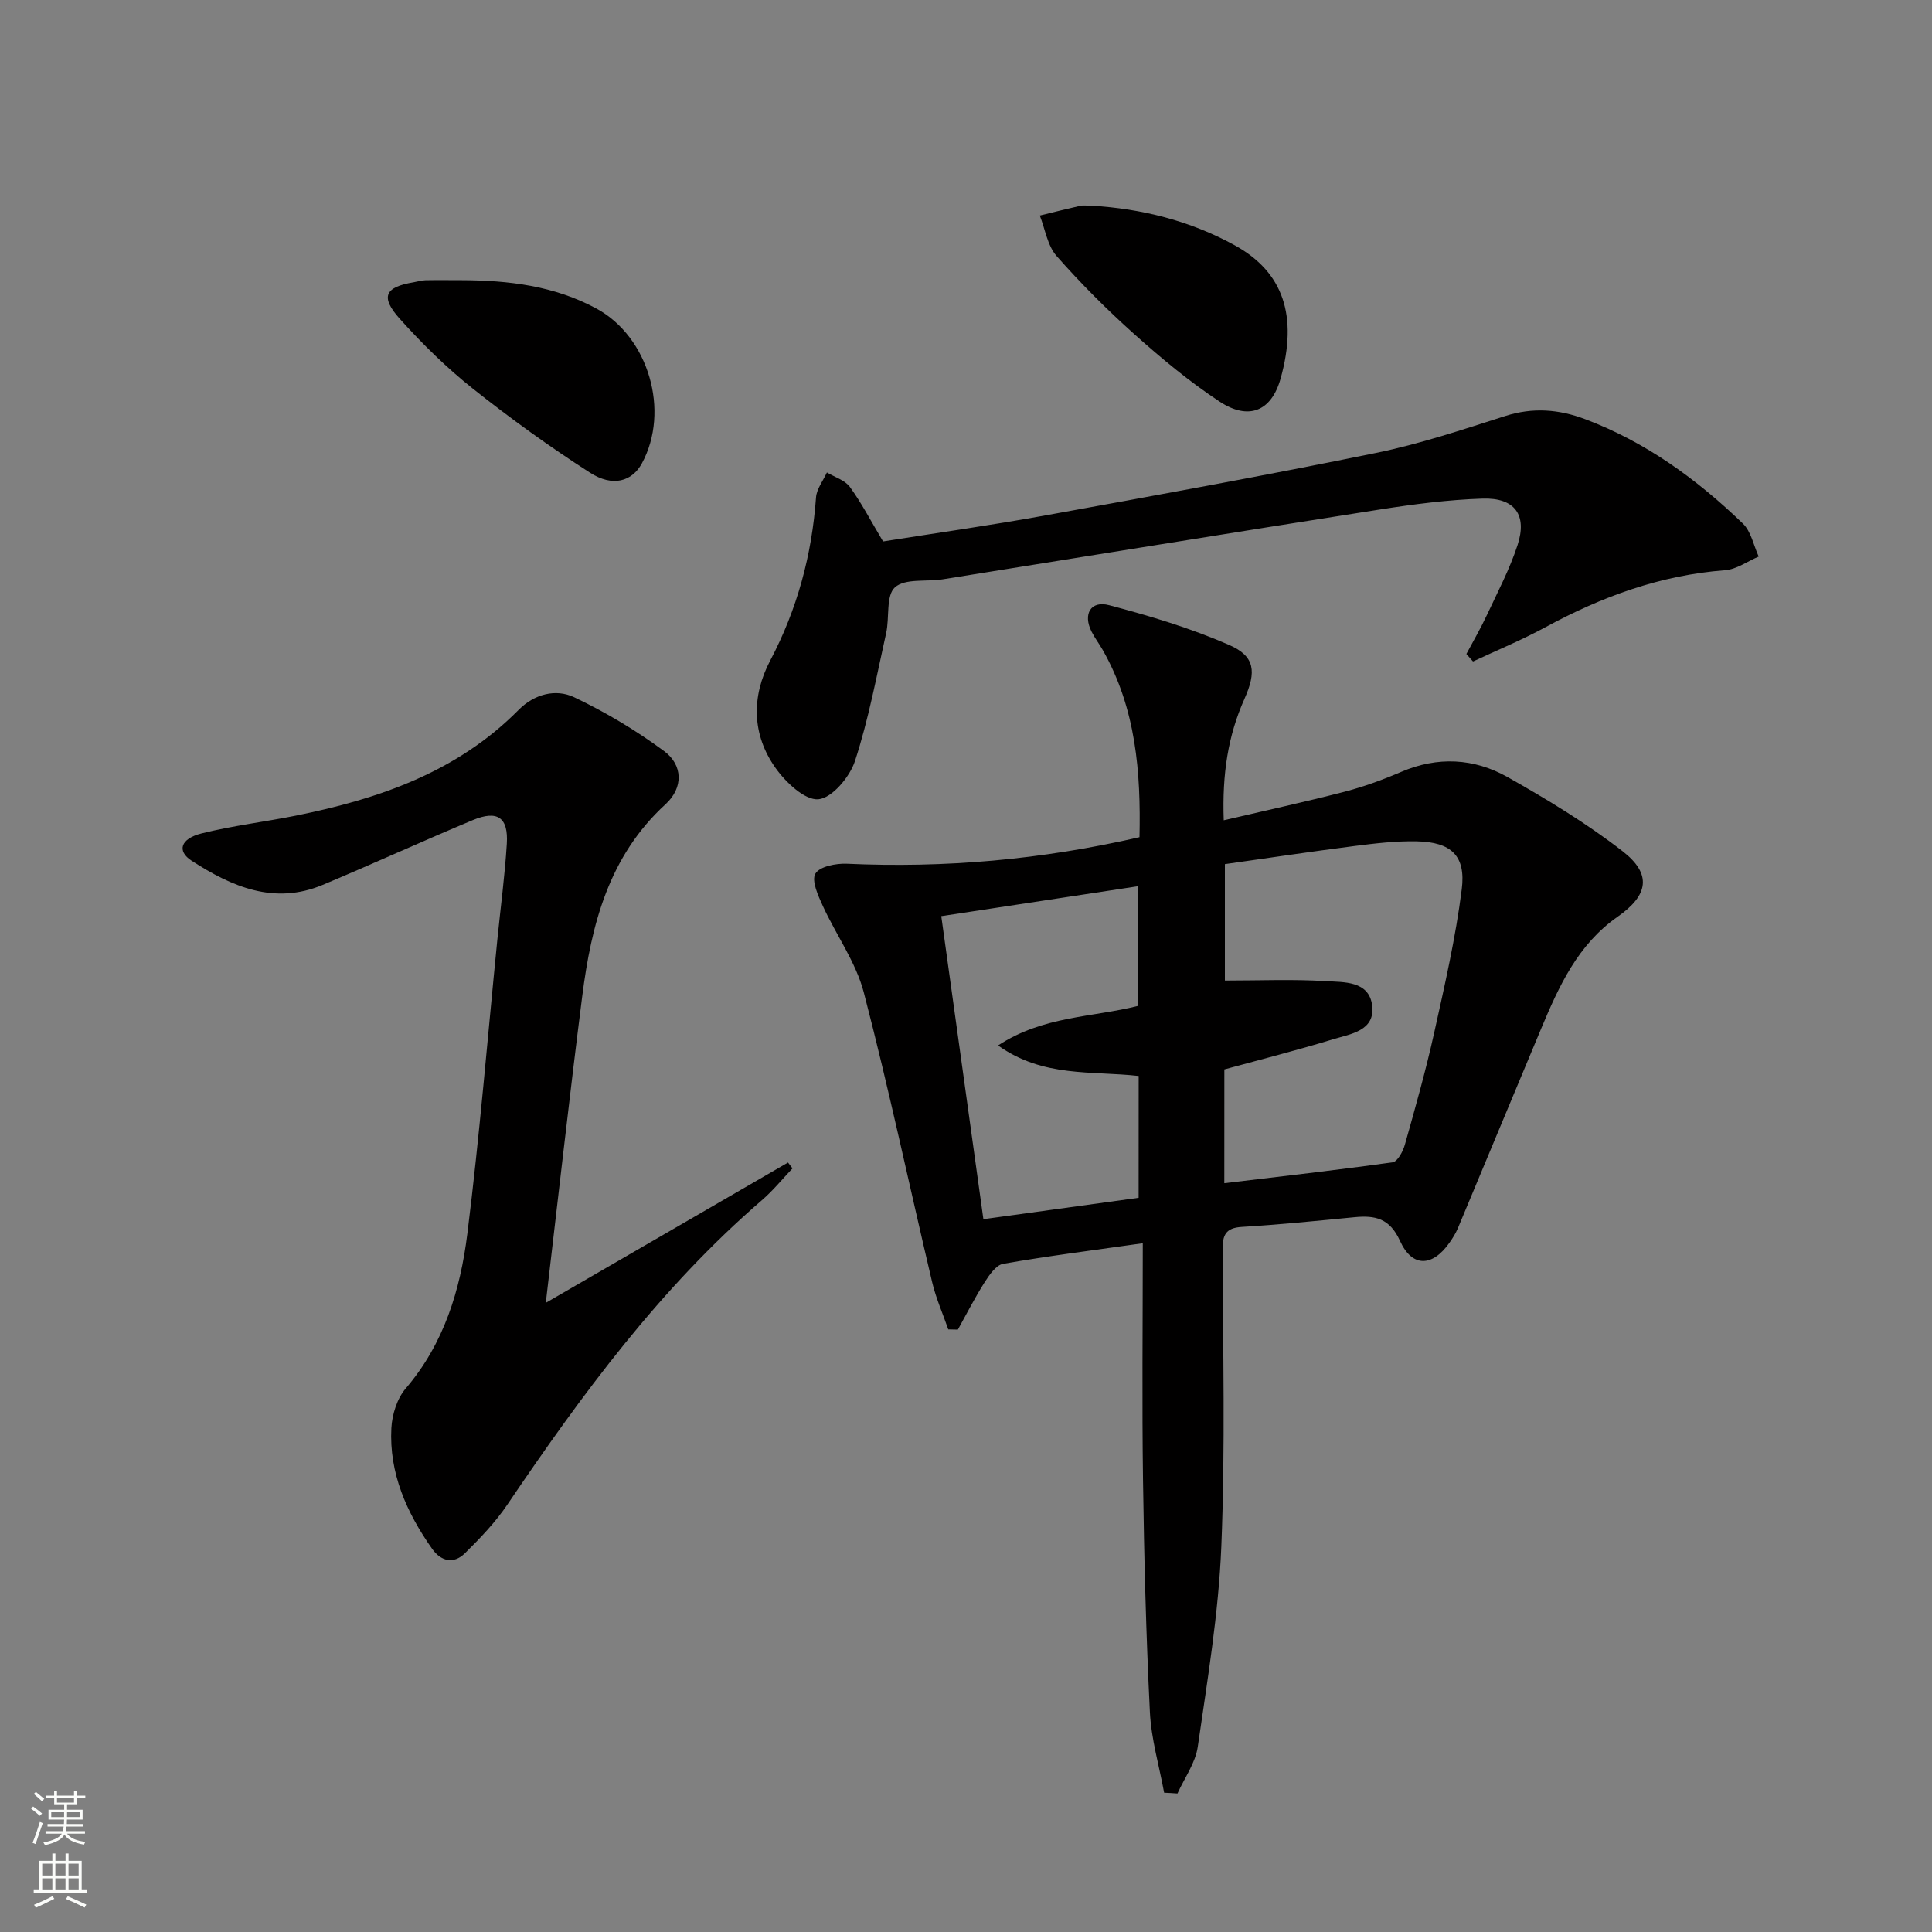 <svg enable-background="new 0 0 400 400" viewBox="0 0 400 400" xmlns="http://www.w3.org/2000/svg"><rect x="0" y="0" width="400" height="400" fill="#808080" stroke="none"/><g fill="#010000"><path d="m241.02 371.16c-1.02-5.57-2.68-11.11-2.95-16.72-.79-15.94-1.2-31.91-1.42-47.88-.23-16.1-.05-32.21-.05-49.16-10.34 1.47-19.66 2.64-28.91 4.26-1.48.26-2.89 2.33-3.86 3.86-2 3.15-3.69 6.49-5.51 9.76-.66-.01-1.33-.02-1.99-.04-1.13-3.26-2.55-6.45-3.34-9.79-4.73-19.99-8.97-40.11-14.15-59.98-1.64-6.28-5.74-11.9-8.49-17.92-.97-2.12-2.38-5.21-1.53-6.67.86-1.48 4.28-2.16 6.53-2.05 20.22.91 40.18-.81 60.57-5.5.29-13.38-.7-26.59-7.6-38.74-.74-1.3-1.66-2.5-2.33-3.83-1.81-3.59-.19-6.48 3.65-5.46 8.43 2.22 16.87 4.75 24.84 8.23 5.38 2.34 5.68 5.55 3.16 11.19-3.37 7.56-4.62 15.46-4.28 25.11 8.73-2.04 16.89-3.81 24.97-5.9 4-1.04 7.93-2.47 11.72-4.1 7.6-3.27 15.14-2.86 22.1 1.07 8.21 4.63 16.35 9.57 23.78 15.33 6.11 4.74 5.4 9.1-1.04 13.59-8.21 5.73-12.12 14.34-15.8 23.12-5.78 13.77-11.48 27.57-17.25 41.34-.45 1.07-1.08 2.07-1.75 3.02-3.52 5.01-7.71 5.17-10.23-.38-2.13-4.7-5.17-5.33-9.43-4.91-7.77.75-15.54 1.54-23.32 2.01-3.39.2-4 1.72-3.99 4.74.07 20.49.58 41-.26 61.45-.57 13.86-2.89 27.68-4.88 41.45-.48 3.35-2.75 6.45-4.2 9.66-.92-.07-1.84-.12-2.76-.16zm12.46-126.19c11.87-1.42 23.38-2.72 34.85-4.33 1.02-.14 2.15-2.27 2.54-3.67 2.16-7.66 4.33-15.34 6.05-23.1 2.19-9.86 4.46-19.76 5.72-29.76.88-6.97-2.21-9.77-9.31-9.92-4.29-.09-8.62.42-12.9.97-9.01 1.15-18 2.51-26.83 3.75v24.1c7.24 0 14.05-.3 20.83.12 3.74.24 9-.13 9.66 5.04.67 5.27-4.49 5.9-8.13 7.01-7.43 2.27-14.97 4.18-22.47 6.23-.01 7.82-.01 15.41-.01 23.56zm-17.73-22.2c-9.68-1.1-19.76.36-29.11-6.32 9.34-6.14 19.56-5.8 29.01-8.2 0-8.37 0-16.57 0-24.77-13.6 2.07-26.87 4.08-40.77 6.2 2.87 20.66 5.74 41.3 8.72 62.74 11.01-1.52 21.58-2.97 32.14-4.43.01-8.82.01-16.92.01-25.22z"/><path d="m113 269.74c17.57-10.18 33.86-19.61 50.15-29.05.31.4.62.8.93 1.21-2.1 2.21-4.04 4.61-6.34 6.59-21.02 18.13-37.27 40.2-52.69 63.01-2.48 3.67-5.62 6.95-8.79 10.08-2.34 2.31-4.96 1.69-6.81-.94-5.26-7.48-8.91-15.64-8.42-24.97.15-2.81 1.18-6.11 2.97-8.2 7.93-9.27 11.3-20.4 12.75-31.97 2.54-20.26 4.19-40.64 6.22-60.96.66-6.61 1.55-13.21 1.96-19.84.34-5.46-1.93-7.03-7.03-4.91-10.41 4.35-20.67 9.05-31.07 13.41-10.05 4.22-18.86.37-27.15-4.99-3.09-2-2.33-4.56 2.06-5.66 6.41-1.6 13.02-2.38 19.51-3.68 17.18-3.46 33.37-9.01 46.11-21.88 3.24-3.28 7.67-4.45 11.52-2.63 6.52 3.1 12.83 6.87 18.63 11.16 3.84 2.84 4.05 7.53.28 10.99-11.77 10.79-15.36 24.92-17.25 39.78-2.64 20.74-4.95 41.51-7.54 63.45z"/><path d="m182.83 112.1c10.96-1.74 22.3-3.34 33.55-5.38 22.86-4.15 45.72-8.29 68.48-12.94 9.08-1.85 17.95-4.83 26.8-7.65 5.7-1.82 11.07-1.4 16.54.66 12.53 4.72 23.11 12.42 32.64 21.6 1.71 1.64 2.22 4.53 3.28 6.84-2.32.98-4.58 2.65-6.96 2.83-13.37 1.01-25.55 5.47-37.22 11.81-4.85 2.63-9.97 4.74-14.97 7.08-.46-.52-.91-1.04-1.37-1.55 1.41-2.65 2.93-5.25 4.2-7.97 2.25-4.81 4.75-9.55 6.39-14.57 2.05-6.26-.57-9.85-7.25-9.63-7.12.23-14.24 1.16-21.29 2.26-30.17 4.72-60.31 9.64-90.46 14.45-3.38.54-7.8-.23-9.9 1.66-1.9 1.7-1.1 6.25-1.82 9.47-1.98 8.88-3.64 17.88-6.46 26.5-1.07 3.29-4.76 7.67-7.57 7.91s-6.78-3.52-8.88-6.49c-4.92-6.93-5-14.8-1.1-22.22 5.6-10.64 8.63-21.86 9.49-33.79.13-1.76 1.47-3.44 2.25-5.16 1.62.97 3.73 1.59 4.76 3 2.41 3.31 4.31 6.99 6.87 11.28z"/><path d="m95.58 58.01c9.7.03 19.2 1.16 27.91 5.88 10.8 5.85 15.29 21.24 9.4 32.06-2.03 3.72-6.02 4.95-10.76 1.9-8.36-5.37-16.46-11.21-24.24-17.39-5.43-4.32-10.46-9.26-15.1-14.43-4.12-4.59-3.11-6.6 2.86-7.59.82-.14 1.63-.4 2.45-.42 2.49-.05 4.99-.01 7.48-.01z"/><path d="m225.99 42.59c10.22.6 20.31 3.06 29.64 8.19 10.09 5.54 13.12 14.63 9.51 27.58-1.92 6.88-6.69 8.7-12.63 4.79-6.22-4.1-12.02-8.92-17.58-13.89-5.7-5.09-11.13-10.53-16.18-16.26-1.89-2.15-2.36-5.55-3.47-8.37 2.78-.68 5.55-1.38 8.34-2.01.65-.15 1.34-.03 2.37-.03z"/></g><path d="m6.44 374.46.42-.45c.65.47 1.27.95 1.85 1.44l-.45.49c-.65-.56-1.25-1.06-1.82-1.48m.93 7.33-.63-.26c.55-1.36 1.05-2.8 1.52-4.33.19.1.38.19.59.27-.46 1.29-.95 2.73-1.48 4.32m-.38-10.38.44-.42c.43.34 1.01.82 1.74 1.44l-.49.49c-.53-.51-1.09-1.01-1.69-1.51m2.5.35h1.72v-1.04h.59v1.04h3.52v-1.04h.59v1.04h1.75v.53h-1.75v1.42h-2.03v.97h3.22v2.03h-3.24c0 .35-.01.66-.03.93h3.32v.53h-3.37c-.03.27-.08.58-.15.94h3.96v.53h-3.71c.67.92 1.93 1.48 3.79 1.68-.13.24-.23.44-.29.59-2.13-.38-3.48-1.08-4.04-2.12-.43.97-1.77 1.72-4.03 2.23-.09-.19-.2-.37-.33-.55 2.1-.42 3.37-1.03 3.81-1.83h-3.36v-.53h3.58c.08-.29.13-.61.16-.94h-3.33v-.53h3.39c.02-.27.04-.58.04-.93h-3.23v-2.03h3.25v-.97h-2.07v-1.42h-1.73zm1.12 3.44v1h2.65c.01-.3.02-.44.01-.4v-.25-.35zm1.19-2h3.52v-.91h-3.52zm4.71 2h-2.63v.59c0 .15-.01.28-.01.4h2.64z" fill="#fbfcfa"/><path d="m13.56 383.74h.63v1.52h2.72v6.07h1.13v.6h-11.06v-.6h1.13v-6.07h2.73v-1.52h.63v1.52h2.1v-1.52zm-2.69 8.83.38.56c-1.24.63-2.53 1.25-3.85 1.85-.1-.21-.21-.42-.34-.63 1.36-.55 2.63-1.15 3.81-1.78m-2.13-4.27h2.1v-2.45h-2.1zm0 3.04h2.1v-2.46h-2.1zm2.72-3.04h2.1v-2.45h-2.1zm0 3.04h2.1v-2.46h-2.1zm6.07 3.6c-1.41-.71-2.7-1.3-3.86-1.78l.35-.56c1.45.62 2.75 1.19 3.84 1.72zm-1.25-9.09h-2.1v2.45h2.1zm-2.09 5.49h2.1v-2.46h-2.1z" fill="#fbfcfa"/></svg>